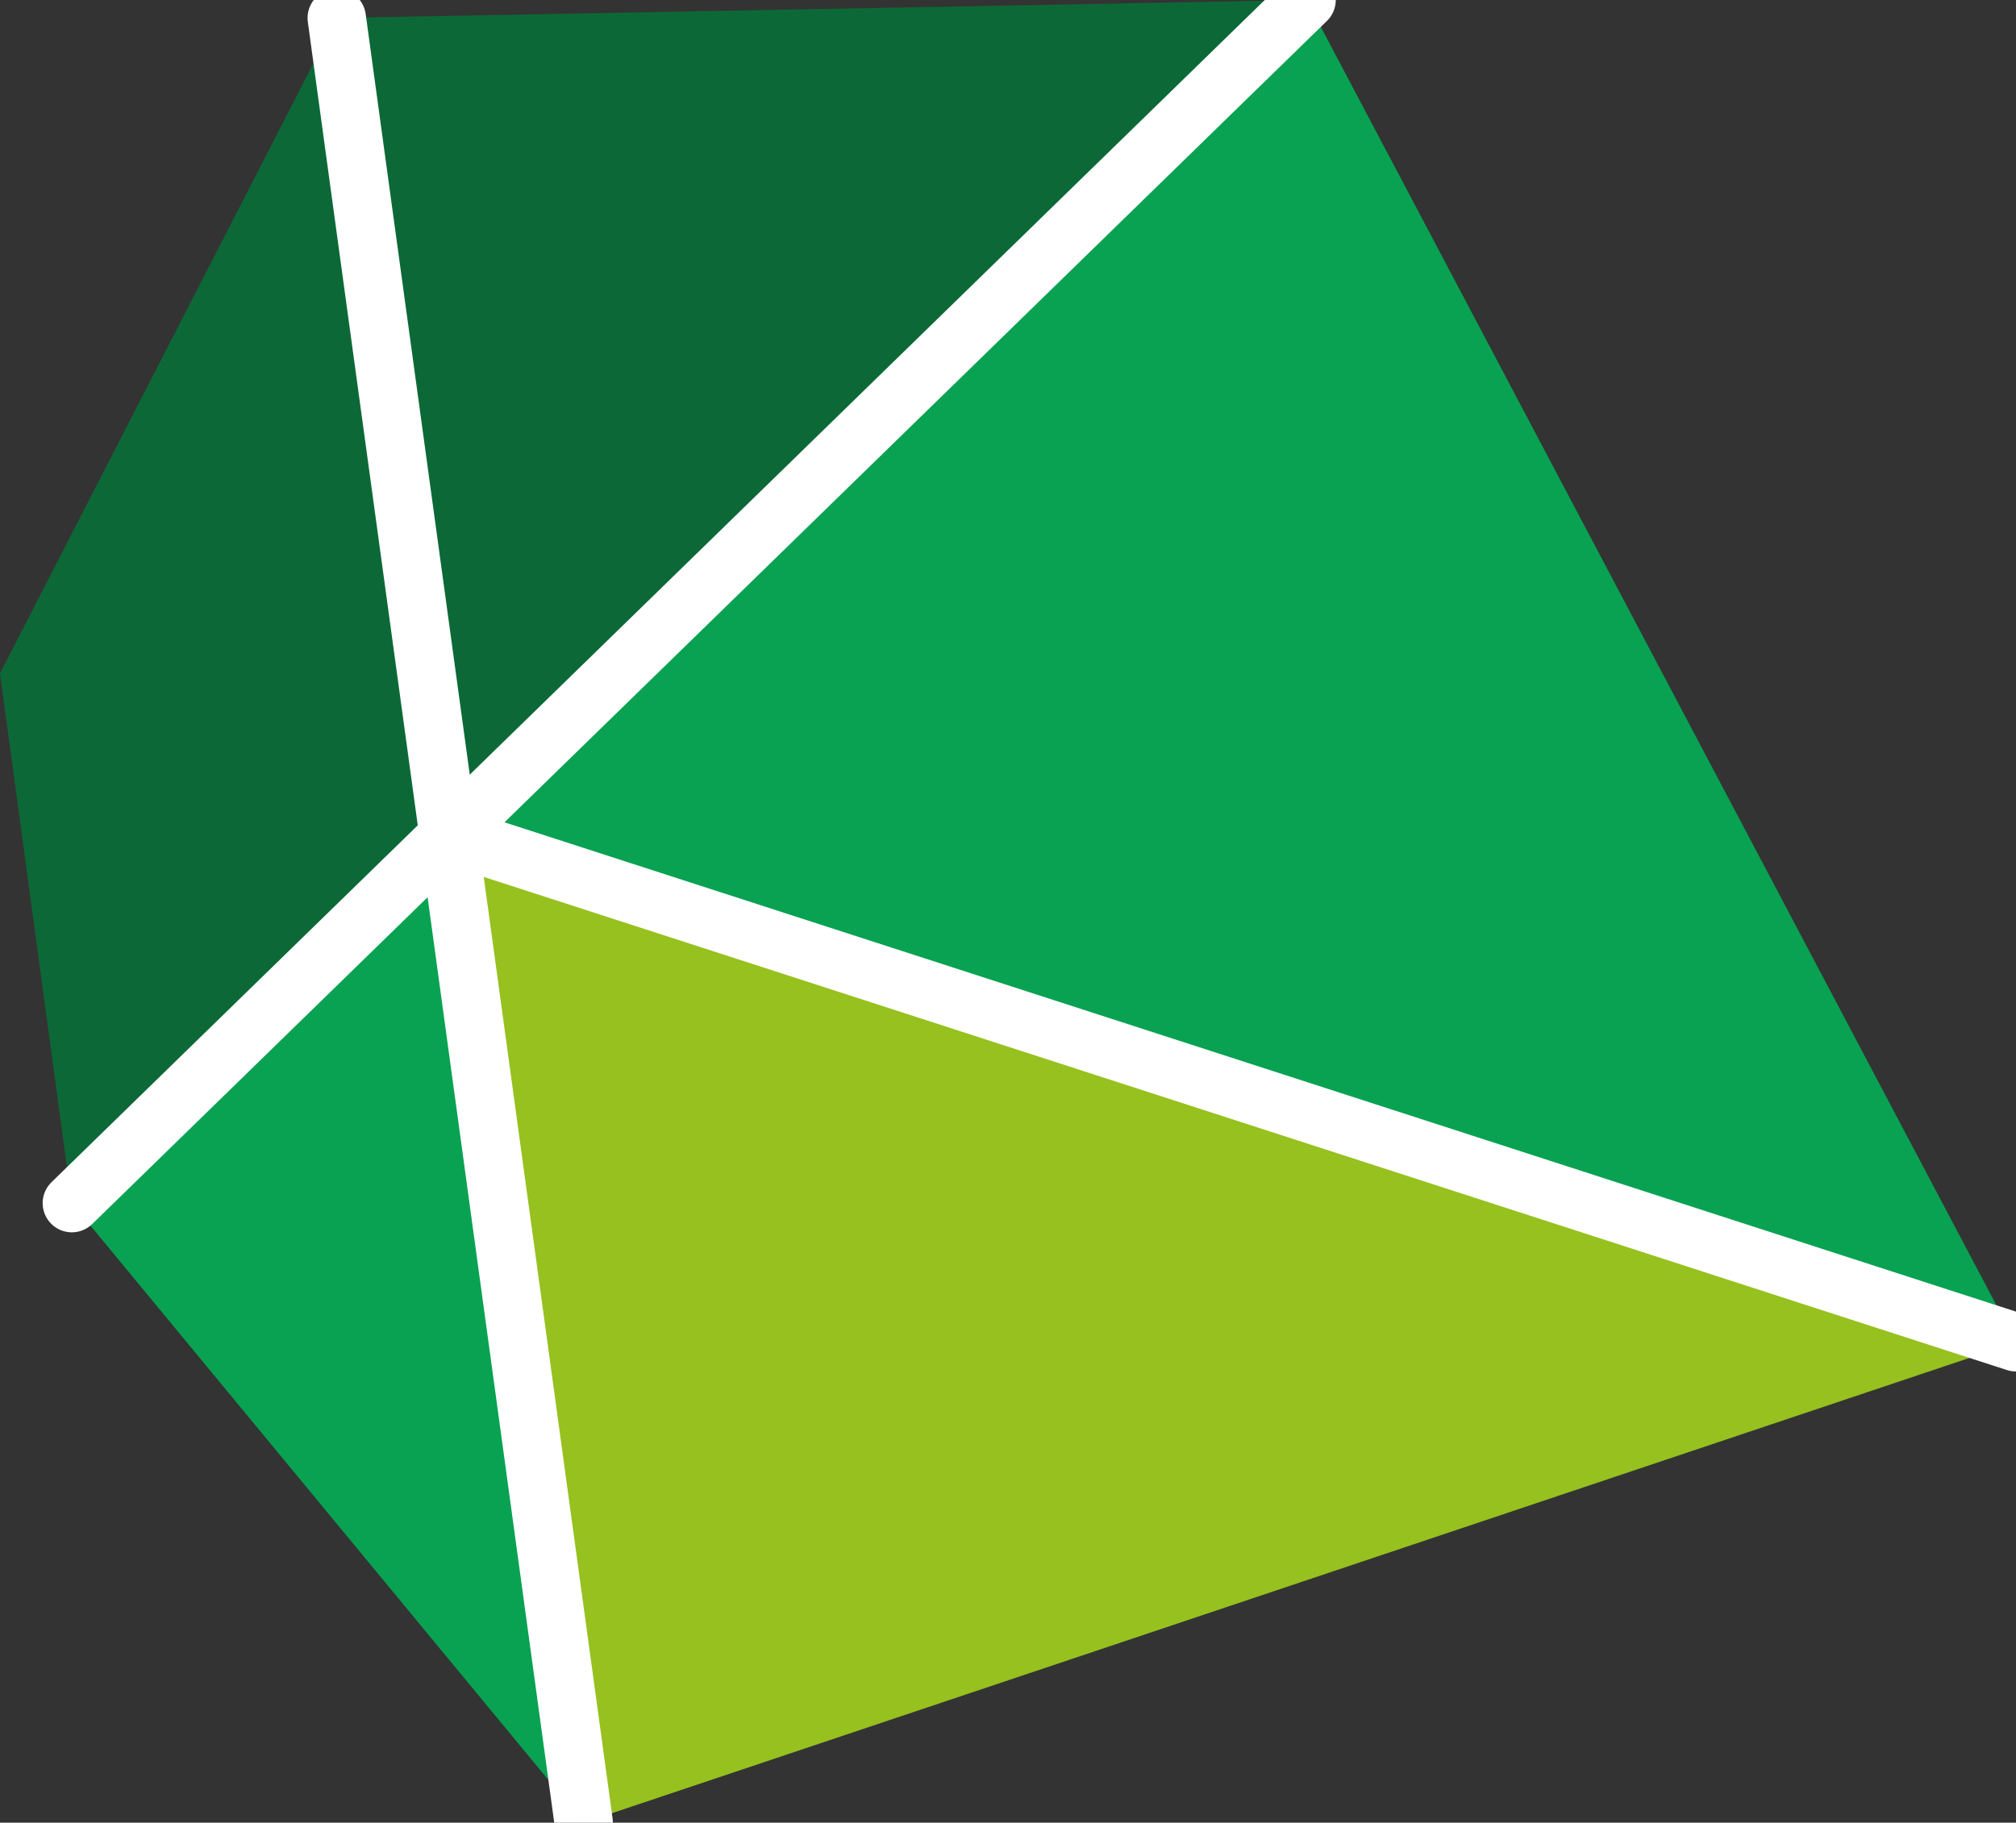 <svg xmlns="http://www.w3.org/2000/svg" viewBox="0 0 44.9 40.6" xmlns:v="https://vecta.io/nano"><rect x="0" y="0" width="44.9" height="40.6" fill="#333333" stroke="none"/><g fill="#0c6937"><path d="M7.5.4L0 15l1.6 11.8 8.4-8.2z"/><path d="M29.1 0L7.5.4 10 18.6z"/></g><path d="M1.6 26.8L13 40.6l-3-22z" fill="#08a252"/><path d="M10 18.6l3 22 31.9-10.7z" fill="#96c11f"/><path d="M29.1 0L10 18.6l34.9 11.3z" fill="#08a252"/><g fill="none" stroke="#fff" stroke-width="1.3" stroke-linecap="round" stroke-linejoin="round" stroke-miterlimit="10"><path d="M7.5.4L13 40.6"/><path d="M1.6 26.8L29.1 0"/><path d="M10 18.6l34.9 11.3"/></g></svg>